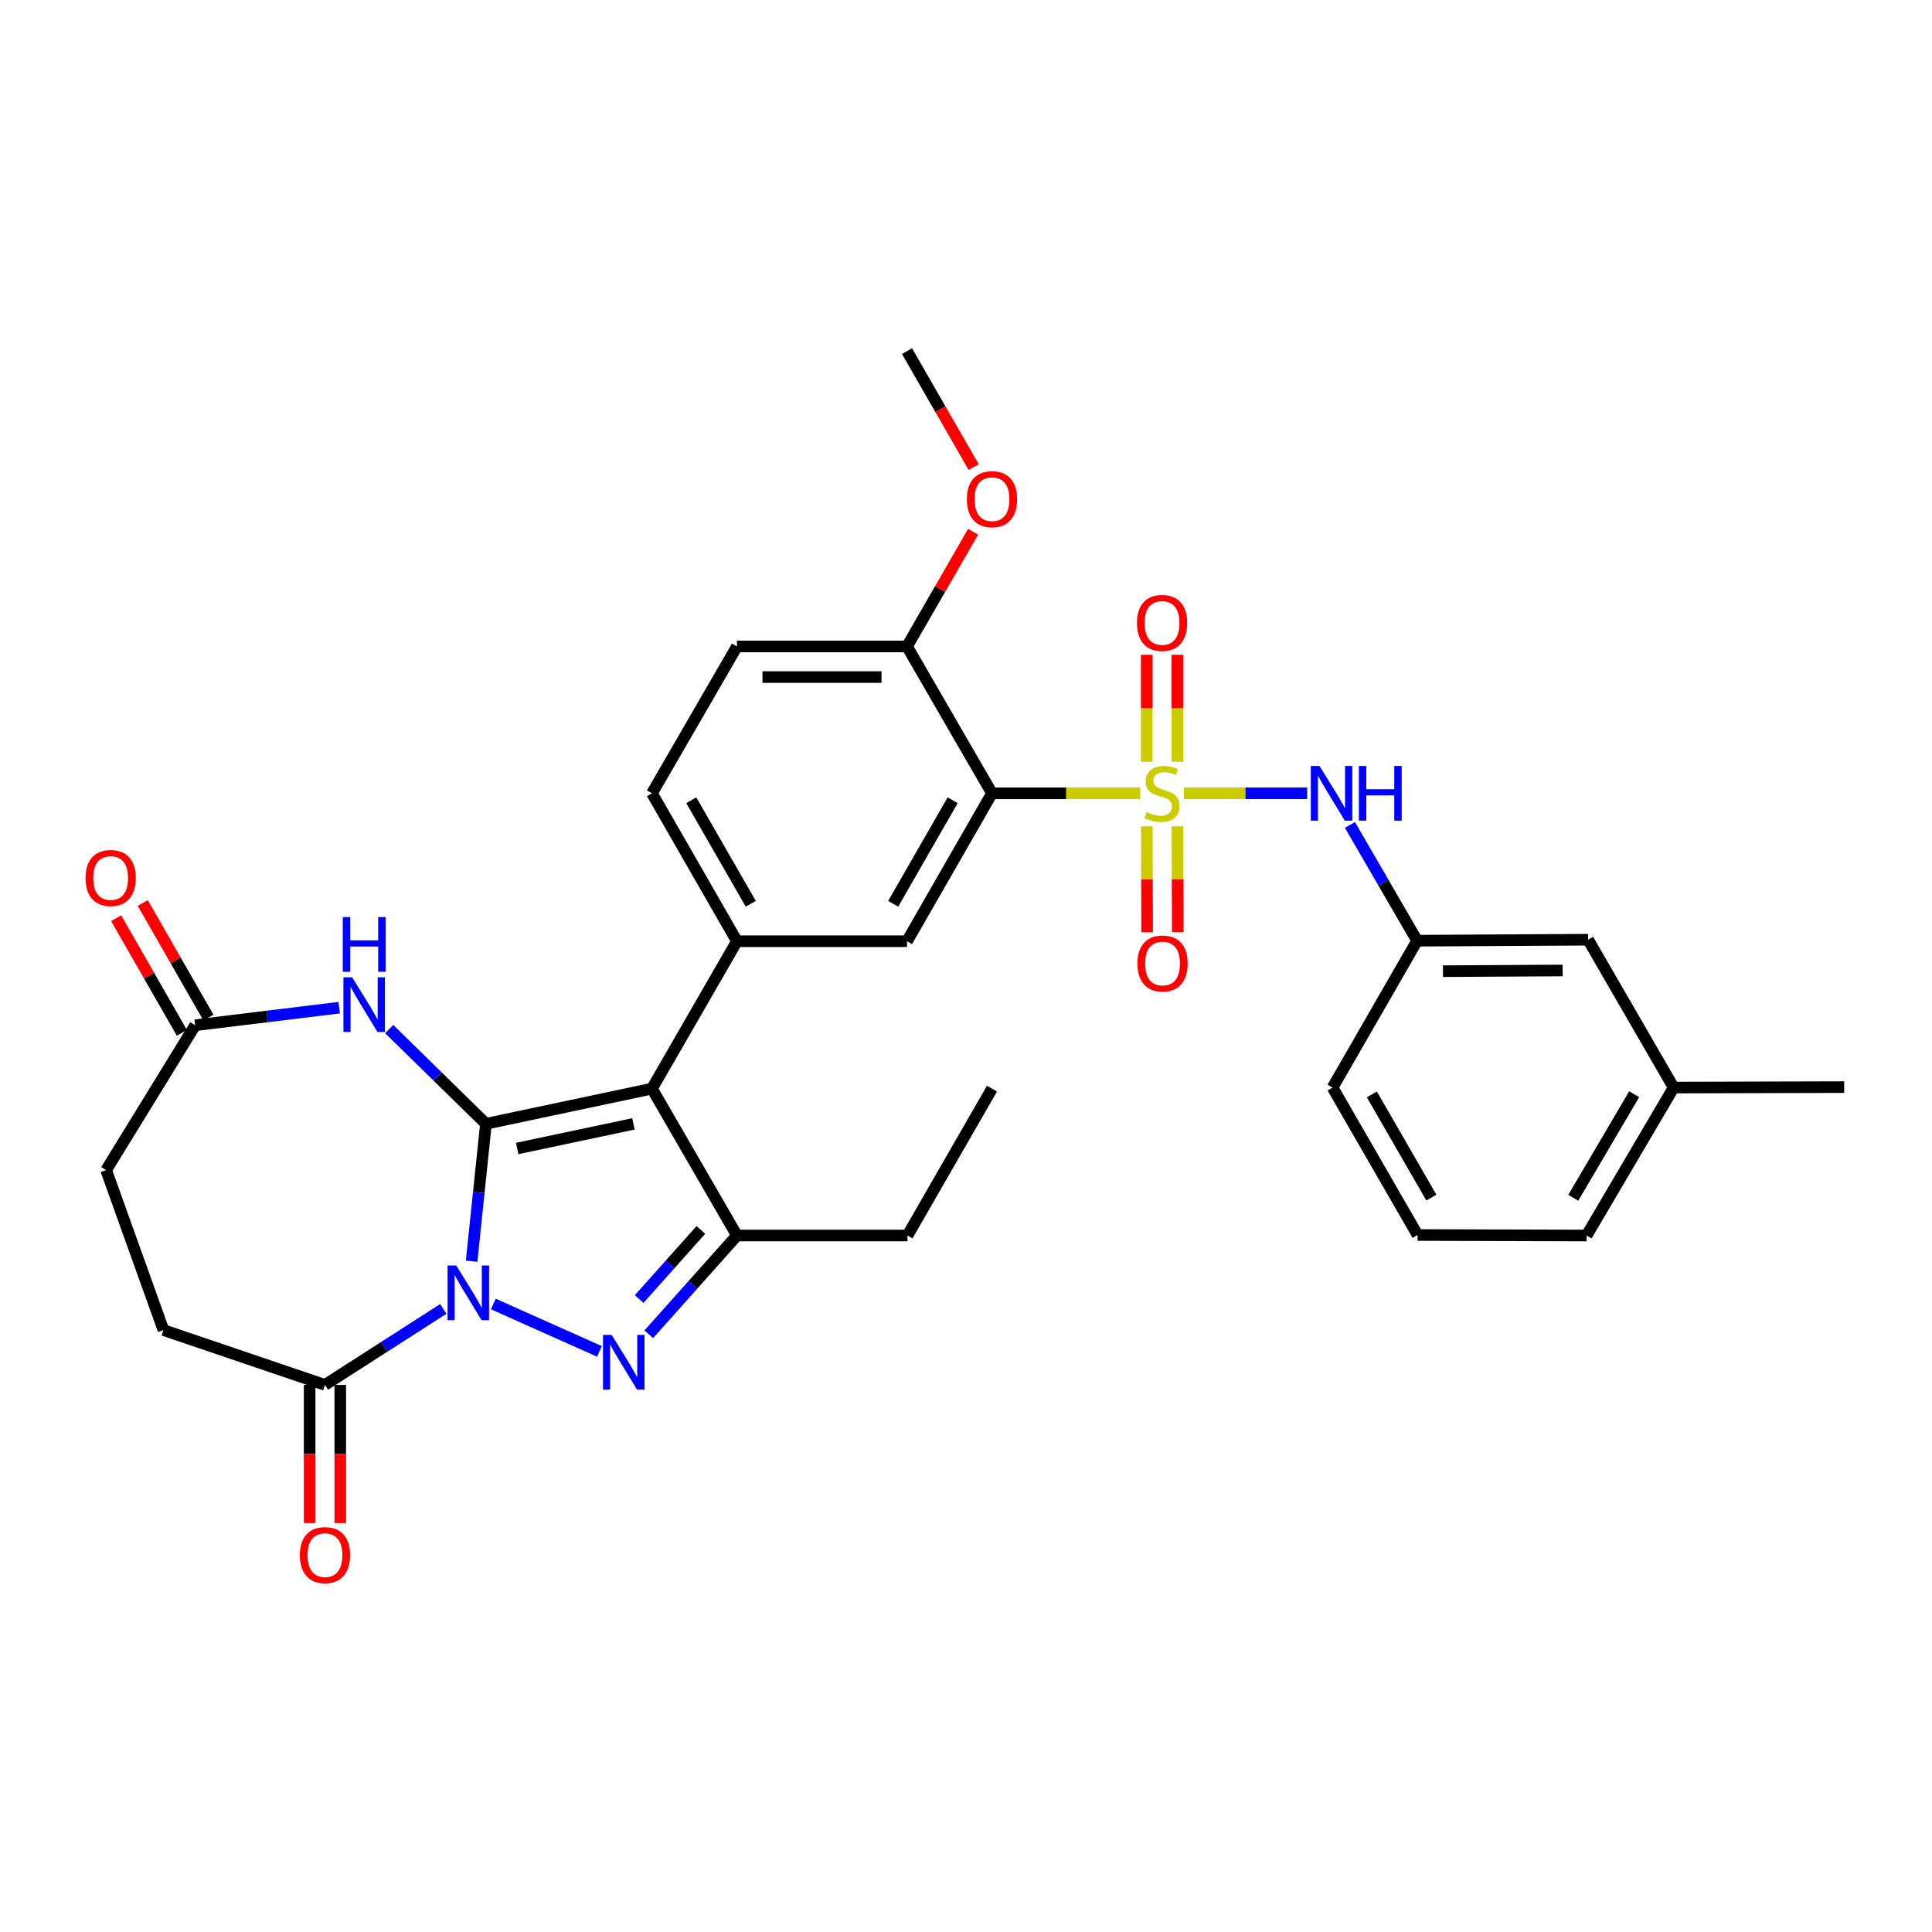 <?xml version='1.0' encoding='iso-8859-1'?>
<svg version='1.1' baseProfile='full'
              xmlns='http://www.w3.org/2000/svg'
                      xmlns:rdkit='http://www.rdkit.org/xml'
                      xmlns:xlink='http://www.w3.org/1999/xlink'
                  xml:space='preserve'
width='1000px' height='1000px' viewBox='0 0 1000 1000'>
<!-- END OF HEADER -->
<rect style='opacity:1.0;fill:#FFFFFF;stroke:none' width='1000' height='1000' x='0' y='0'> </rect>
<path class='bond-0' d='M 251.525,581.677 L 247.815,617.245' style='fill:none;fill-rule:evenodd;stroke:#000000;stroke-width:6px;stroke-linecap:butt;stroke-linejoin:miter;stroke-opacity:1' />
<path class='bond-0' d='M 247.815,617.245 L 244.106,652.813' style='fill:none;fill-rule:evenodd;stroke:#0000FF;stroke-width:6px;stroke-linecap:butt;stroke-linejoin:miter;stroke-opacity:1' />
<path class='bond-2' d='M 251.525,581.677 L 337.452,563.48' style='fill:none;fill-rule:evenodd;stroke:#000000;stroke-width:6px;stroke-linecap:butt;stroke-linejoin:miter;stroke-opacity:1' />
<path class='bond-2' d='M 267.698,594.457 L 327.848,581.72' style='fill:none;fill-rule:evenodd;stroke:#000000;stroke-width:6px;stroke-linecap:butt;stroke-linejoin:miter;stroke-opacity:1' />
<path class='bond-6' d='M 251.525,581.677 L 226.488,557.168' style='fill:none;fill-rule:evenodd;stroke:#000000;stroke-width:6px;stroke-linecap:butt;stroke-linejoin:miter;stroke-opacity:1' />
<path class='bond-6' d='M 226.488,557.168 L 201.45,532.659' style='fill:none;fill-rule:evenodd;stroke:#0000FF;stroke-width:6px;stroke-linecap:butt;stroke-linejoin:miter;stroke-opacity:1' />
<path class='bond-3' d='M 255.343,674.953 L 310.27,699.485' style='fill:none;fill-rule:evenodd;stroke:#0000FF;stroke-width:6px;stroke-linecap:butt;stroke-linejoin:miter;stroke-opacity:1' />
<path class='bond-8' d='M 229.455,677.485 L 198.825,697.153' style='fill:none;fill-rule:evenodd;stroke:#0000FF;stroke-width:6px;stroke-linecap:butt;stroke-linejoin:miter;stroke-opacity:1' />
<path class='bond-8' d='M 198.825,697.153 L 168.195,716.822' style='fill:none;fill-rule:evenodd;stroke:#000000;stroke-width:6px;stroke-linecap:butt;stroke-linejoin:miter;stroke-opacity:1' />
<path class='bond-1' d='M 590.191,410.614 L 551.819,410.614' style='fill:none;fill-rule:evenodd;stroke:#CCCC00;stroke-width:6px;stroke-linecap:butt;stroke-linejoin:miter;stroke-opacity:1' />
<path class='bond-1' d='M 551.819,410.614 L 513.448,410.614' style='fill:none;fill-rule:evenodd;stroke:#000000;stroke-width:6px;stroke-linecap:butt;stroke-linejoin:miter;stroke-opacity:1' />
<path class='bond-10' d='M 612.745,410.614 L 644.654,410.614' style='fill:none;fill-rule:evenodd;stroke:#CCCC00;stroke-width:6px;stroke-linecap:butt;stroke-linejoin:miter;stroke-opacity:1' />
<path class='bond-10' d='M 644.654,410.614 L 676.562,410.614' style='fill:none;fill-rule:evenodd;stroke:#0000FF;stroke-width:6px;stroke-linecap:butt;stroke-linejoin:miter;stroke-opacity:1' />
<path class='bond-12' d='M 593.594,427.717 L 593.674,455.138' style='fill:none;fill-rule:evenodd;stroke:#CCCC00;stroke-width:6px;stroke-linecap:butt;stroke-linejoin:miter;stroke-opacity:1' />
<path class='bond-12' d='M 593.674,455.138 L 593.754,482.559' style='fill:none;fill-rule:evenodd;stroke:#FF0000;stroke-width:6px;stroke-linecap:butt;stroke-linejoin:miter;stroke-opacity:1' />
<path class='bond-12' d='M 609.448,427.671 L 609.528,455.092' style='fill:none;fill-rule:evenodd;stroke:#CCCC00;stroke-width:6px;stroke-linecap:butt;stroke-linejoin:miter;stroke-opacity:1' />
<path class='bond-12' d='M 609.528,455.092 L 609.607,482.513' style='fill:none;fill-rule:evenodd;stroke:#FF0000;stroke-width:6px;stroke-linecap:butt;stroke-linejoin:miter;stroke-opacity:1' />
<path class='bond-13' d='M 609.399,394.288 L 609.399,366.599' style='fill:none;fill-rule:evenodd;stroke:#CCCC00;stroke-width:6px;stroke-linecap:butt;stroke-linejoin:miter;stroke-opacity:1' />
<path class='bond-13' d='M 609.399,366.599 L 609.399,338.911' style='fill:none;fill-rule:evenodd;stroke:#FF0000;stroke-width:6px;stroke-linecap:butt;stroke-linejoin:miter;stroke-opacity:1' />
<path class='bond-13' d='M 593.545,394.288 L 593.545,366.599' style='fill:none;fill-rule:evenodd;stroke:#CCCC00;stroke-width:6px;stroke-linecap:butt;stroke-linejoin:miter;stroke-opacity:1' />
<path class='bond-13' d='M 593.545,366.599 L 593.545,338.911' style='fill:none;fill-rule:evenodd;stroke:#FF0000;stroke-width:6px;stroke-linecap:butt;stroke-linejoin:miter;stroke-opacity:1' />
<path class='bond-5' d='M 337.452,563.48 L 381.447,639.499' style='fill:none;fill-rule:evenodd;stroke:#000000;stroke-width:6px;stroke-linecap:butt;stroke-linejoin:miter;stroke-opacity:1' />
<path class='bond-7' d='M 337.452,563.48 L 381.447,487.179' style='fill:none;fill-rule:evenodd;stroke:#000000;stroke-width:6px;stroke-linecap:butt;stroke-linejoin:miter;stroke-opacity:1' />
<path class='bond-32' d='M 335.797,690.619 L 358.622,665.059' style='fill:none;fill-rule:evenodd;stroke:#0000FF;stroke-width:6px;stroke-linecap:butt;stroke-linejoin:miter;stroke-opacity:1' />
<path class='bond-32' d='M 358.622,665.059 L 381.447,639.499' style='fill:none;fill-rule:evenodd;stroke:#000000;stroke-width:6px;stroke-linecap:butt;stroke-linejoin:miter;stroke-opacity:1' />
<path class='bond-32' d='M 330.82,672.391 L 346.797,654.499' style='fill:none;fill-rule:evenodd;stroke:#0000FF;stroke-width:6px;stroke-linecap:butt;stroke-linejoin:miter;stroke-opacity:1' />
<path class='bond-32' d='M 346.797,654.499 L 362.774,636.607' style='fill:none;fill-rule:evenodd;stroke:#000000;stroke-width:6px;stroke-linecap:butt;stroke-linejoin:miter;stroke-opacity:1' />
<path class='bond-4' d='M 513.448,410.614 L 469.471,487.179' style='fill:none;fill-rule:evenodd;stroke:#000000;stroke-width:6px;stroke-linecap:butt;stroke-linejoin:miter;stroke-opacity:1' />
<path class='bond-4' d='M 493.104,414.203 L 462.32,467.798' style='fill:none;fill-rule:evenodd;stroke:#000000;stroke-width:6px;stroke-linecap:butt;stroke-linejoin:miter;stroke-opacity:1' />
<path class='bond-34' d='M 513.448,410.614 L 469.471,334.595' style='fill:none;fill-rule:evenodd;stroke:#000000;stroke-width:6px;stroke-linecap:butt;stroke-linejoin:miter;stroke-opacity:1' />
<path class='bond-23' d='M 381.447,639.499 L 469.709,639.499' style='fill:none;fill-rule:evenodd;stroke:#000000;stroke-width:6px;stroke-linecap:butt;stroke-linejoin:miter;stroke-opacity:1' />
<path class='bond-11' d='M 175.562,521.569 L 138.291,526.12' style='fill:none;fill-rule:evenodd;stroke:#0000FF;stroke-width:6px;stroke-linecap:butt;stroke-linejoin:miter;stroke-opacity:1' />
<path class='bond-11' d='M 138.291,526.12 L 101.019,530.672' style='fill:none;fill-rule:evenodd;stroke:#000000;stroke-width:6px;stroke-linecap:butt;stroke-linejoin:miter;stroke-opacity:1' />
<path class='bond-9' d='M 381.447,487.179 L 469.471,487.179' style='fill:none;fill-rule:evenodd;stroke:#000000;stroke-width:6px;stroke-linecap:butt;stroke-linejoin:miter;stroke-opacity:1' />
<path class='bond-15' d='M 381.447,487.179 L 337.452,410.614' style='fill:none;fill-rule:evenodd;stroke:#000000;stroke-width:6px;stroke-linecap:butt;stroke-linejoin:miter;stroke-opacity:1' />
<path class='bond-15' d='M 388.594,467.796 L 357.798,414.2' style='fill:none;fill-rule:evenodd;stroke:#000000;stroke-width:6px;stroke-linecap:butt;stroke-linejoin:miter;stroke-opacity:1' />
<path class='bond-16' d='M 160.268,716.822 L 160.268,752.574' style='fill:none;fill-rule:evenodd;stroke:#000000;stroke-width:6px;stroke-linecap:butt;stroke-linejoin:miter;stroke-opacity:1' />
<path class='bond-16' d='M 160.268,752.574 L 160.268,788.326' style='fill:none;fill-rule:evenodd;stroke:#FF0000;stroke-width:6px;stroke-linecap:butt;stroke-linejoin:miter;stroke-opacity:1' />
<path class='bond-16' d='M 176.122,716.822 L 176.122,752.574' style='fill:none;fill-rule:evenodd;stroke:#000000;stroke-width:6px;stroke-linecap:butt;stroke-linejoin:miter;stroke-opacity:1' />
<path class='bond-16' d='M 176.122,752.574 L 176.122,788.326' style='fill:none;fill-rule:evenodd;stroke:#FF0000;stroke-width:6px;stroke-linecap:butt;stroke-linejoin:miter;stroke-opacity:1' />
<path class='bond-18' d='M 168.195,716.822 L 84.61,688.453' style='fill:none;fill-rule:evenodd;stroke:#000000;stroke-width:6px;stroke-linecap:butt;stroke-linejoin:miter;stroke-opacity:1' />
<path class='bond-17' d='M 698.713,426.979 L 716.106,456.943' style='fill:none;fill-rule:evenodd;stroke:#0000FF;stroke-width:6px;stroke-linecap:butt;stroke-linejoin:miter;stroke-opacity:1' />
<path class='bond-17' d='M 716.106,456.943 L 733.499,486.906' style='fill:none;fill-rule:evenodd;stroke:#000000;stroke-width:6px;stroke-linecap:butt;stroke-linejoin:miter;stroke-opacity:1' />
<path class='bond-19' d='M 107.896,526.729 L 90.883,497.058' style='fill:none;fill-rule:evenodd;stroke:#000000;stroke-width:6px;stroke-linecap:butt;stroke-linejoin:miter;stroke-opacity:1' />
<path class='bond-19' d='M 90.883,497.058 L 73.871,467.387' style='fill:none;fill-rule:evenodd;stroke:#FF0000;stroke-width:6px;stroke-linecap:butt;stroke-linejoin:miter;stroke-opacity:1' />
<path class='bond-19' d='M 94.142,534.614 L 77.13,504.943' style='fill:none;fill-rule:evenodd;stroke:#000000;stroke-width:6px;stroke-linecap:butt;stroke-linejoin:miter;stroke-opacity:1' />
<path class='bond-19' d='M 77.13,504.943 L 60.118,475.272' style='fill:none;fill-rule:evenodd;stroke:#FF0000;stroke-width:6px;stroke-linecap:butt;stroke-linejoin:miter;stroke-opacity:1' />
<path class='bond-21' d='M 101.019,530.672 L 54.928,605.643' style='fill:none;fill-rule:evenodd;stroke:#000000;stroke-width:6px;stroke-linecap:butt;stroke-linejoin:miter;stroke-opacity:1' />
<path class='bond-14' d='M 469.471,334.595 L 381.447,334.595' style='fill:none;fill-rule:evenodd;stroke:#000000;stroke-width:6px;stroke-linecap:butt;stroke-linejoin:miter;stroke-opacity:1' />
<path class='bond-14' d='M 456.267,350.449 L 394.65,350.449' style='fill:none;fill-rule:evenodd;stroke:#000000;stroke-width:6px;stroke-linecap:butt;stroke-linejoin:miter;stroke-opacity:1' />
<path class='bond-24' d='M 469.471,334.595 L 486.571,304.925' style='fill:none;fill-rule:evenodd;stroke:#000000;stroke-width:6px;stroke-linecap:butt;stroke-linejoin:miter;stroke-opacity:1' />
<path class='bond-24' d='M 486.571,304.925 L 503.672,275.256' style='fill:none;fill-rule:evenodd;stroke:#FF0000;stroke-width:6px;stroke-linecap:butt;stroke-linejoin:miter;stroke-opacity:1' />
<path class='bond-20' d='M 337.452,410.614 L 381.447,334.595' style='fill:none;fill-rule:evenodd;stroke:#000000;stroke-width:6px;stroke-linecap:butt;stroke-linejoin:miter;stroke-opacity:1' />
<path class='bond-22' d='M 733.499,486.906 L 822.007,486.387' style='fill:none;fill-rule:evenodd;stroke:#000000;stroke-width:6px;stroke-linecap:butt;stroke-linejoin:miter;stroke-opacity:1' />
<path class='bond-22' d='M 746.868,502.682 L 808.824,502.318' style='fill:none;fill-rule:evenodd;stroke:#000000;stroke-width:6px;stroke-linecap:butt;stroke-linejoin:miter;stroke-opacity:1' />
<path class='bond-27' d='M 733.499,486.906 L 689.734,562.925' style='fill:none;fill-rule:evenodd;stroke:#000000;stroke-width:6px;stroke-linecap:butt;stroke-linejoin:miter;stroke-opacity:1' />
<path class='bond-33' d='M 84.61,688.453 L 54.928,605.643' style='fill:none;fill-rule:evenodd;stroke:#000000;stroke-width:6px;stroke-linecap:butt;stroke-linejoin:miter;stroke-opacity:1' />
<path class='bond-25' d='M 822.007,486.387 L 866.275,562.925' style='fill:none;fill-rule:evenodd;stroke:#000000;stroke-width:6px;stroke-linecap:butt;stroke-linejoin:miter;stroke-opacity:1' />
<path class='bond-31' d='M 469.709,639.499 L 513.448,563.48' style='fill:none;fill-rule:evenodd;stroke:#000000;stroke-width:6px;stroke-linecap:butt;stroke-linejoin:miter;stroke-opacity:1' />
<path class='bond-30' d='M 503.954,241.767 L 486.712,211.752' style='fill:none;fill-rule:evenodd;stroke:#FF0000;stroke-width:6px;stroke-linecap:butt;stroke-linejoin:miter;stroke-opacity:1' />
<path class='bond-30' d='M 486.712,211.752 L 469.471,181.737' style='fill:none;fill-rule:evenodd;stroke:#000000;stroke-width:6px;stroke-linecap:butt;stroke-linejoin:miter;stroke-opacity:1' />
<path class='bond-29' d='M 866.275,562.925 L 954.545,562.688' style='fill:none;fill-rule:evenodd;stroke:#000000;stroke-width:6px;stroke-linecap:butt;stroke-linejoin:miter;stroke-opacity:1' />
<path class='bond-35' d='M 866.275,562.925 L 821.223,639.499' style='fill:none;fill-rule:evenodd;stroke:#000000;stroke-width:6px;stroke-linecap:butt;stroke-linejoin:miter;stroke-opacity:1' />
<path class='bond-35' d='M 845.853,566.372 L 814.317,619.974' style='fill:none;fill-rule:evenodd;stroke:#000000;stroke-width:6px;stroke-linecap:butt;stroke-linejoin:miter;stroke-opacity:1' />
<path class='bond-26' d='M 733.737,639.244 L 689.734,562.925' style='fill:none;fill-rule:evenodd;stroke:#000000;stroke-width:6px;stroke-linecap:butt;stroke-linejoin:miter;stroke-opacity:1' />
<path class='bond-26' d='M 740.871,619.877 L 710.068,566.454' style='fill:none;fill-rule:evenodd;stroke:#000000;stroke-width:6px;stroke-linecap:butt;stroke-linejoin:miter;stroke-opacity:1' />
<path class='bond-28' d='M 733.737,639.244 L 821.223,639.499' style='fill:none;fill-rule:evenodd;stroke:#000000;stroke-width:6px;stroke-linecap:butt;stroke-linejoin:miter;stroke-opacity:1' />
<path  class='atom-1' d='M 236.14 655.013
L 245.42 670.013
Q 246.34 671.493, 247.82 674.173
Q 249.3 676.853, 249.38 677.013
L 249.38 655.013
L 253.14 655.013
L 253.14 683.333
L 249.26 683.333
L 239.3 666.933
Q 238.14 665.013, 236.9 662.813
Q 235.7 660.613, 235.34 659.933
L 235.34 683.333
L 231.66 683.333
L 231.66 655.013
L 236.14 655.013
' fill='#0000FF'/>
<path  class='atom-2' d='M 593.472 420.334
Q 593.792 420.454, 595.112 421.014
Q 596.432 421.574, 597.872 421.934
Q 599.352 422.254, 600.792 422.254
Q 603.472 422.254, 605.032 420.974
Q 606.592 419.654, 606.592 417.374
Q 606.592 415.814, 605.792 414.854
Q 605.032 413.894, 603.832 413.374
Q 602.632 412.854, 600.632 412.254
Q 598.112 411.494, 596.592 410.774
Q 595.112 410.054, 594.032 408.534
Q 592.992 407.014, 592.992 404.454
Q 592.992 400.894, 595.392 398.694
Q 597.832 396.494, 602.632 396.494
Q 605.912 396.494, 609.632 398.054
L 608.712 401.134
Q 605.312 399.734, 602.752 399.734
Q 599.992 399.734, 598.472 400.894
Q 596.952 402.014, 596.992 403.974
Q 596.992 405.494, 597.752 406.414
Q 598.552 407.334, 599.672 407.854
Q 600.832 408.374, 602.752 408.974
Q 605.312 409.774, 606.832 410.574
Q 608.352 411.374, 609.432 413.014
Q 610.552 414.614, 610.552 417.374
Q 610.552 421.294, 607.912 423.414
Q 605.312 425.494, 600.952 425.494
Q 598.432 425.494, 596.512 424.934
Q 594.632 424.414, 592.392 423.494
L 593.472 420.334
' fill='#CCCC00'/>
<path  class='atom-4' d='M 316.598 690.948
L 325.878 705.948
Q 326.798 707.428, 328.278 710.108
Q 329.758 712.788, 329.838 712.948
L 329.838 690.948
L 333.598 690.948
L 333.598 719.268
L 329.718 719.268
L 319.758 702.868
Q 318.598 700.948, 317.358 698.748
Q 316.158 696.548, 315.798 695.868
L 315.798 719.268
L 312.118 719.268
L 312.118 690.948
L 316.598 690.948
' fill='#0000FF'/>
<path  class='atom-7' d='M 182.246 505.828
L 191.526 520.828
Q 192.446 522.308, 193.926 524.988
Q 195.406 527.668, 195.486 527.828
L 195.486 505.828
L 199.246 505.828
L 199.246 534.148
L 195.366 534.148
L 185.406 517.748
Q 184.246 515.828, 183.006 513.628
Q 181.806 511.428, 181.446 510.748
L 181.446 534.148
L 177.766 534.148
L 177.766 505.828
L 182.246 505.828
' fill='#0000FF'/>
<path  class='atom-7' d='M 177.426 474.676
L 181.266 474.676
L 181.266 486.716
L 195.746 486.716
L 195.746 474.676
L 199.586 474.676
L 199.586 502.996
L 195.746 502.996
L 195.746 489.916
L 181.266 489.916
L 181.266 502.996
L 177.426 502.996
L 177.426 474.676
' fill='#0000FF'/>
<path  class='atom-11' d='M 682.954 396.454
L 692.234 411.454
Q 693.154 412.934, 694.634 415.614
Q 696.114 418.294, 696.194 418.454
L 696.194 396.454
L 699.954 396.454
L 699.954 424.774
L 696.074 424.774
L 686.114 408.374
Q 684.954 406.454, 683.714 404.254
Q 682.514 402.054, 682.154 401.374
L 682.154 424.774
L 678.474 424.774
L 678.474 396.454
L 682.954 396.454
' fill='#0000FF'/>
<path  class='atom-11' d='M 703.354 396.454
L 707.194 396.454
L 707.194 408.494
L 721.674 408.494
L 721.674 396.454
L 725.514 396.454
L 725.514 424.774
L 721.674 424.774
L 721.674 411.694
L 707.194 411.694
L 707.194 424.774
L 703.354 424.774
L 703.354 396.454
' fill='#0000FF'/>
<path  class='atom-13' d='M 588.727 498.709
Q 588.727 491.909, 592.087 488.109
Q 595.447 484.309, 601.727 484.309
Q 608.007 484.309, 611.367 488.109
Q 614.727 491.909, 614.727 498.709
Q 614.727 505.589, 611.327 509.509
Q 607.927 513.389, 601.727 513.389
Q 595.487 513.389, 592.087 509.509
Q 588.727 505.629, 588.727 498.709
M 601.727 510.189
Q 606.047 510.189, 608.367 507.309
Q 610.727 504.389, 610.727 498.709
Q 610.727 493.149, 608.367 490.349
Q 606.047 487.509, 601.727 487.509
Q 597.407 487.509, 595.047 490.309
Q 592.727 493.109, 592.727 498.709
Q 592.727 504.429, 595.047 507.309
Q 597.407 510.189, 601.727 510.189
' fill='#FF0000'/>
<path  class='atom-14' d='M 588.472 322.432
Q 588.472 315.632, 591.832 311.832
Q 595.192 308.032, 601.472 308.032
Q 607.752 308.032, 611.112 311.832
Q 614.472 315.632, 614.472 322.432
Q 614.472 329.312, 611.072 333.232
Q 607.672 337.112, 601.472 337.112
Q 595.232 337.112, 591.832 333.232
Q 588.472 329.352, 588.472 322.432
M 601.472 333.912
Q 605.792 333.912, 608.112 331.032
Q 610.472 328.112, 610.472 322.432
Q 610.472 316.872, 608.112 314.072
Q 605.792 311.232, 601.472 311.232
Q 597.152 311.232, 594.792 314.032
Q 592.472 316.832, 592.472 322.432
Q 592.472 328.152, 594.792 331.032
Q 597.152 333.912, 601.472 333.912
' fill='#FF0000'/>
<path  class='atom-17' d='M 155.195 804.926
Q 155.195 798.126, 158.555 794.326
Q 161.915 790.526, 168.195 790.526
Q 174.475 790.526, 177.835 794.326
Q 181.195 798.126, 181.195 804.926
Q 181.195 811.806, 177.795 815.726
Q 174.395 819.606, 168.195 819.606
Q 161.955 819.606, 158.555 815.726
Q 155.195 811.846, 155.195 804.926
M 168.195 816.406
Q 172.515 816.406, 174.835 813.526
Q 177.195 810.606, 177.195 804.926
Q 177.195 799.366, 174.835 796.566
Q 172.515 793.726, 168.195 793.726
Q 163.875 793.726, 161.515 796.526
Q 159.195 799.326, 159.195 804.926
Q 159.195 810.646, 161.515 813.526
Q 163.875 816.406, 168.195 816.406
' fill='#FF0000'/>
<path  class='atom-20' d='M 44.271 454.451
Q 44.271 447.651, 47.631 443.851
Q 50.991 440.051, 57.271 440.051
Q 63.551 440.051, 66.911 443.851
Q 70.271 447.651, 70.271 454.451
Q 70.271 461.331, 66.871 465.251
Q 63.471 469.131, 57.271 469.131
Q 51.031 469.131, 47.631 465.251
Q 44.271 461.371, 44.271 454.451
M 57.271 465.931
Q 61.591 465.931, 63.911 463.051
Q 66.271 460.131, 66.271 454.451
Q 66.271 448.891, 63.911 446.091
Q 61.591 443.251, 57.271 443.251
Q 52.951 443.251, 50.591 446.051
Q 48.271 448.851, 48.271 454.451
Q 48.271 460.171, 50.591 463.051
Q 52.951 465.931, 57.271 465.931
' fill='#FF0000'/>
<path  class='atom-25' d='M 500.448 258.374
Q 500.448 251.574, 503.808 247.774
Q 507.168 243.974, 513.448 243.974
Q 519.728 243.974, 523.088 247.774
Q 526.448 251.574, 526.448 258.374
Q 526.448 265.254, 523.048 269.174
Q 519.648 273.054, 513.448 273.054
Q 507.208 273.054, 503.808 269.174
Q 500.448 265.294, 500.448 258.374
M 513.448 269.854
Q 517.768 269.854, 520.088 266.974
Q 522.448 264.054, 522.448 258.374
Q 522.448 252.814, 520.088 250.014
Q 517.768 247.174, 513.448 247.174
Q 509.128 247.174, 506.768 249.974
Q 504.448 252.774, 504.448 258.374
Q 504.448 264.094, 506.768 266.974
Q 509.128 269.854, 513.448 269.854
' fill='#FF0000'/>
</svg>
